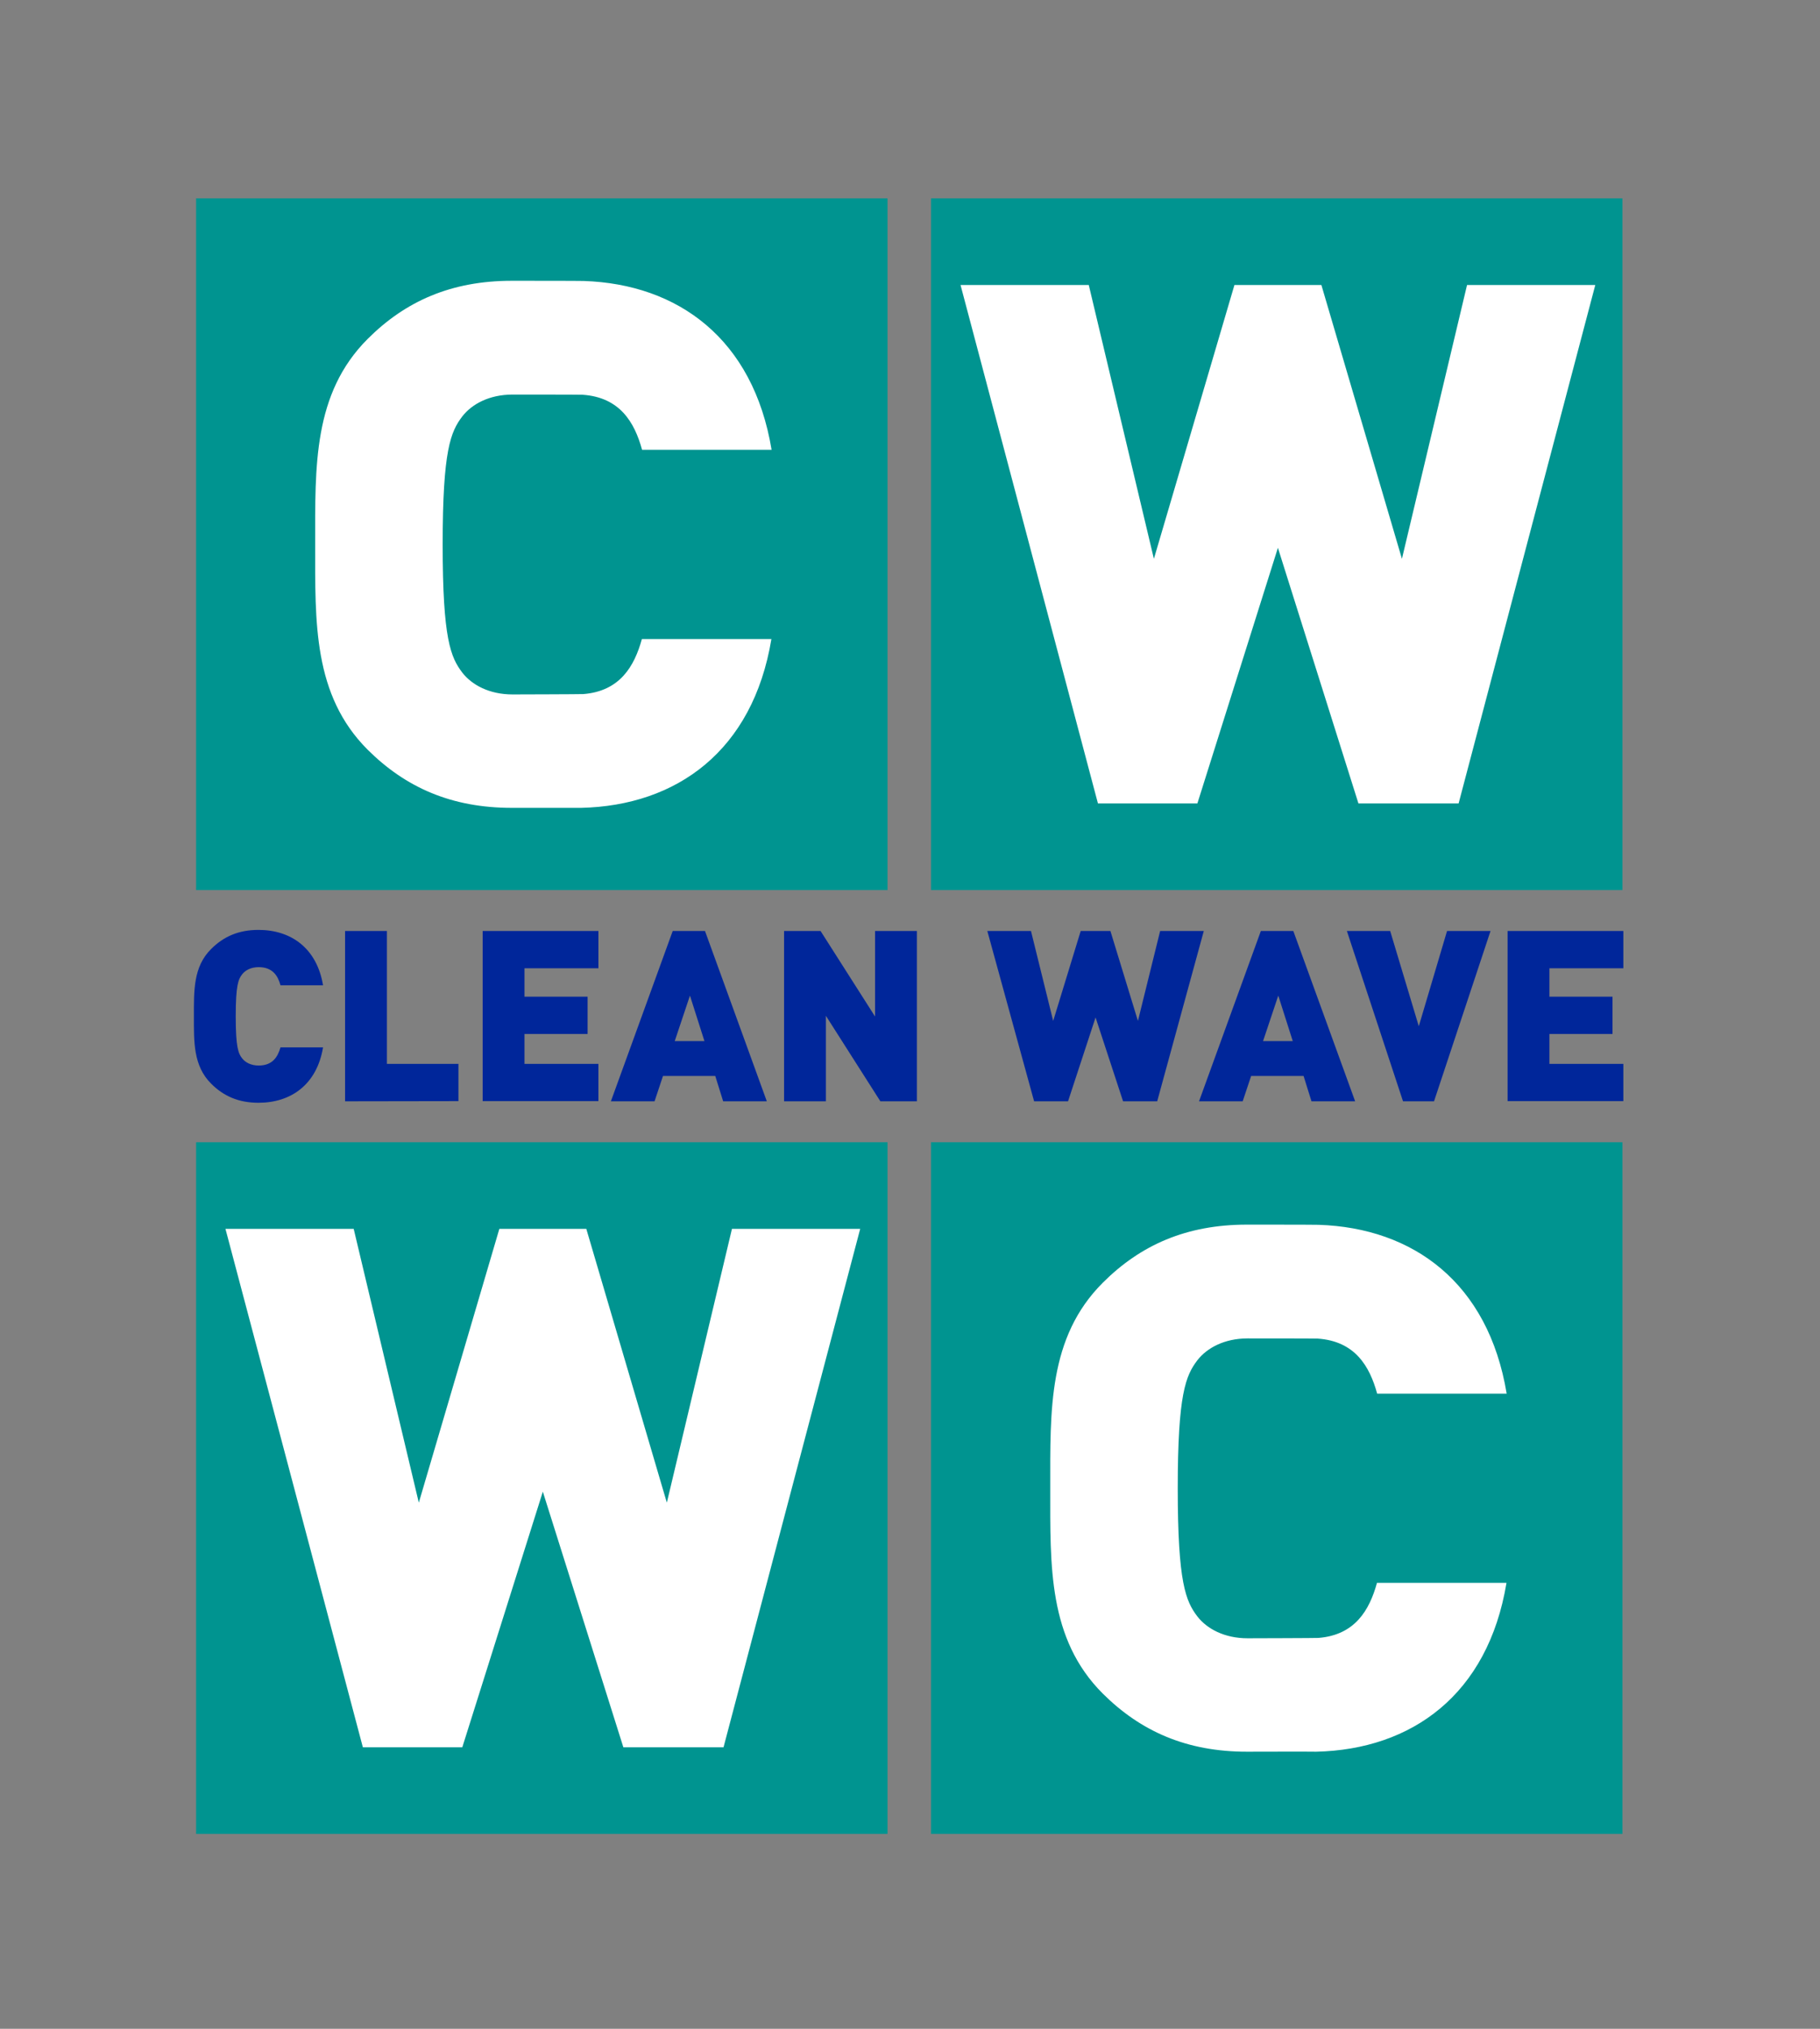 <?xml version="1.0" encoding="UTF-8"?>
<svg xmlns="http://www.w3.org/2000/svg" xmlns:xlink="http://www.w3.org/1999/xlink" version="1.1" id="Ebene_1" x="0px" y="0px" viewBox="0 0 992.1 1105.5" style="enable-background:new 0 0 992.1 1105.5;" xml:space="preserve">
<rect x="0" y="0" width="992.1" height="1105.5" fill="#808080" stroke="none"/>
<style type="text/css">
	.st0{fill:#00269A;}
	.st1{fill:#009490;}
	.st2{fill:#FFFFFF;}
	.st3{fill:none;}
</style>
<g id="Ebene_2_00000058591383997169202360000008194642268100968834_">
</g>
<g id="Ebene_1_00000027593185225827968010000009186990059540385439_">
	<g>
		<path class="st0" d="M140.9,600.9c-10.8,0-19-3.6-25.8-10.4c-9.8-9.8-9.4-22.8-9.4-36.7s-0.4-27,9.4-36.7    c6.8-6.8,15-10.4,25.8-10.4c17.6,0,31.8,9.8,35.2,30.2h-23.2c-1.4-5.2-4.3-9.9-11.9-9.9c-4.2,0-7.3,1.7-9,3.9    c-2.1,2.7-3.5,6-3.5,22.9s1.4,20.2,3.5,22.9c1.7,2.2,4.8,3.9,9,3.9c7.6,0,10.4-4.7,11.9-9.9h23.2    C172.7,591.1,158.5,600.9,140.9,600.9z"></path>
		<path class="st0" d="M188.1,600.1v-92.8h22.8v72.4h39V600L188.1,600.1L188.1,600.1z"></path>
		<path class="st0" d="M263.1,600.1v-92.8h63.1v20.3h-40.3v15.5h34.4v20.3h-34.4v16.3h40.3V600h-63.1V600.1z"></path>
		<path class="st0" d="M394.2,600.1l-4.3-13.8h-28.5l-4.6,13.8H333l33.7-92.8h17.6l33.7,92.8H394.2z M376.1,542.5l-8.3,24.8H384    L376.1,542.5z"></path>
		<path class="st0" d="M479.9,600.1l-29.7-46.6v46.6h-22.8v-92.8h19.9l29.7,46.6v-46.6h22.8v92.8H479.9z"></path>
		<path class="st0" d="M630.8,600.1h-18.6l-15-45.7l-15,45.7h-18.5l-25.5-92.8H562l12.1,49l15-49h16.2l15,49l12.1-49h23.8    L630.8,600.1z"></path>
		<path class="st0" d="M714.9,600.1l-4.3-13.8H682l-4.6,13.8h-23.8l33.7-92.8H705l33.7,92.8H714.9z M696.8,542.5l-8.3,24.8h16.2    L696.8,542.5z"></path>
		<path class="st0" d="M781.7,600.1h-16.9l-30.6-92.8h23.6l15.6,51.9l15.4-51.9h23.7L781.7,600.1z"></path>
		<path class="st0" d="M821.8,600.1v-92.8h63.1v20.3h-40.3v15.5H879v20.3h-34.4v16.3h40.3V600h-63.1V600.1z"></path>
	</g>
	<rect x="106.9" y="622.4" class="st1" width="376.9" height="376.9"></rect>
	<path class="st2" d="M394.4,952.1h-54.6l-43.9-139.3L252,952.1h-54.2l-74.9-282.5h69.9l35.5,149.2l43.9-149.2h47.4l43.9,149.2   L399,669.6h69.9L394.4,952.1z"></path>
	<rect x="106.9" y="108.1" class="st1" width="376.9" height="376.9"></rect>
	<path class="st2" d="M279,440.2c-32.9,0-57.9-11.1-78.6-31.7c-29.8-29.8-28.6-69.4-28.6-111.9s-1.2-82.1,28.6-111.9   C221,164.1,246,153,279,153c1.6,0,37.6,0,39.2,0.1c51.4,1.7,92.4,31.5,102.4,92H350c-4.1-15-12.1-28.6-32.4-30   c-1.2-0.1-36.9-0.1-38.2-0.1c-12.7,0-22.2,5.2-27.4,11.9c-6.3,8.3-10.7,18.2-10.7,69.8s4.4,61.5,10.7,69.8   c5.2,6.7,14.7,11.9,27.4,11.9c1.4,0,37.3-0.1,38.6-0.2c19.9-1.6,27.8-15.1,31.9-30h70.6c-10.1,61-51.7,90.8-103.7,92   C315.8,440.2,280.2,440.2,279,440.2z"></path>
	<rect x="507.5" y="108.1" class="st1" width="376.9" height="376.9"></rect>
	<path class="st2" d="M795.1,437.8h-54.6l-43.9-139.3l-43.9,139.3h-54.2l-74.9-282.5h69.9L629,304.5l43.9-149.2h47.4l43.9,149.2   l35.5-149.2h69.9L795.1,437.8z"></path>
	<rect x="507.5" y="622.4" class="st1" width="376.9" height="376.9"></rect>
	<path class="st2" d="M679.7,954.5c-32.9,0-57.9-11.1-78.6-31.7c-29.8-29.8-28.6-69.4-28.6-111.9s-1.2-82.1,28.6-111.9   c20.6-20.6,45.6-31.7,78.6-31.7c1.6,0,37.6,0,39.2,0.1c51.4,1.7,92.4,31.5,102.4,92h-70.6c-4.1-15-12.1-28.6-32.4-30   c-1.2-0.1-36.9-0.1-38.2-0.1c-12.7,0-22.2,5.2-27.4,11.9c-6.3,8.3-10.7,18.2-10.7,69.8s4.4,61.5,10.7,69.8   c5.2,6.7,14.7,11.9,27.4,11.9c1.4,0,37.3-0.1,38.6-0.2c19.9-1.6,27.8-15.1,31.9-30h70.6c-10.1,61-51.7,90.8-103.7,92   C716.4,954.4,680.8,954.5,679.7,954.5z"></path>
</g>
<rect x="0" class="st3" width="992.1" height="1105.5"></rect>
</svg>
